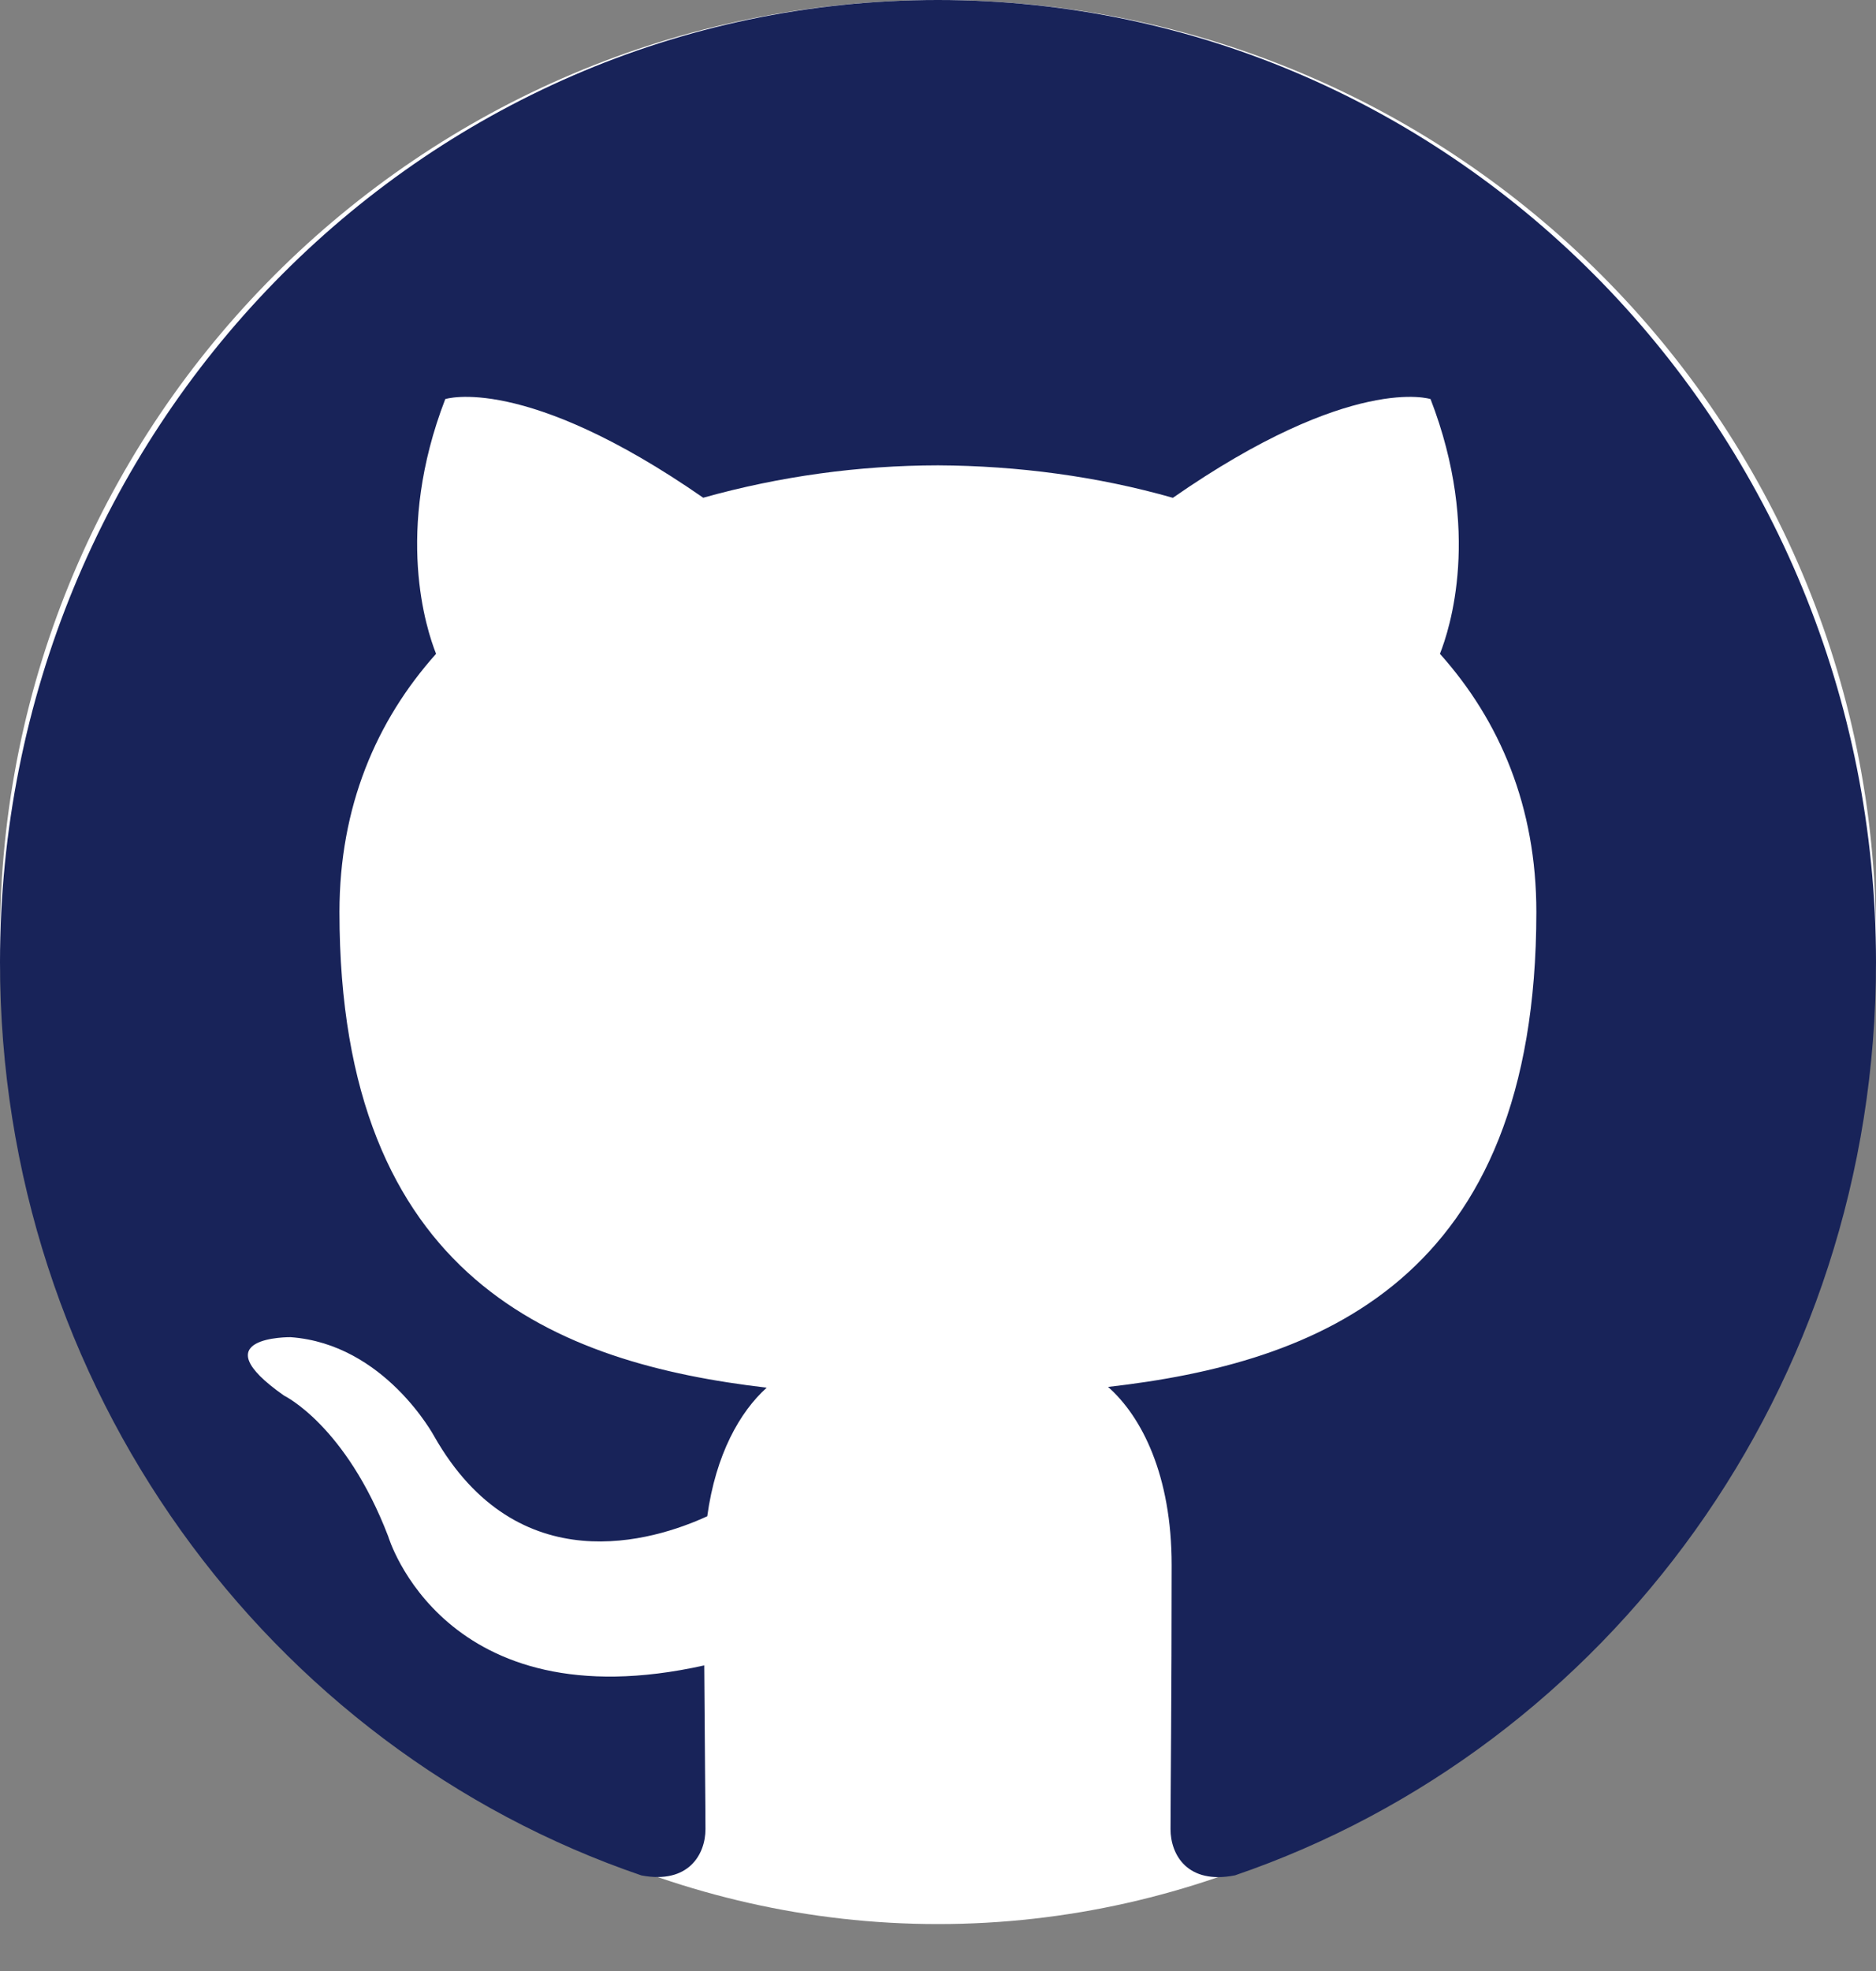 <svg width="20" height="21" viewBox="0 0 20 21" fill="none" xmlns="http://www.w3.org/2000/svg">
<rect x="0" y="0" width="20" height="21" fill="#808080" stroke="none"/>
<g id="&#230;&#156;&#170;&#231;&#130;&#185;&#229;&#135;&#187;-github">
<path id="Ellipse 575" d="M20 10C20 15.523 15.523 20.5 10 20.5C4.477 20.5 0 15.523 0 10C0 4.477 4.477 0 10 0C15.523 0 20 4.477 20 10Z" fill="white"/>
<path id="&#232;&#183;&#175;&#229;&#190;&#132;" d="M9.999 0C4.478 0 0 4.59 0 10.253C0 14.784 2.865 18.626 6.839 19.982C7.339 20.076 7.521 19.759 7.521 19.488C7.521 19.244 7.513 18.6 7.508 17.744C4.727 18.363 4.139 16.37 4.139 16.37C3.684 15.185 3.029 14.87 3.029 14.87C2.121 14.234 3.098 14.247 3.098 14.247C4.101 14.319 4.629 15.303 4.629 15.303C5.521 16.87 6.97 16.417 7.54 16.155C7.631 15.493 7.889 15.041 8.174 14.785C5.954 14.526 3.619 13.646 3.619 9.717C3.619 8.598 4.009 7.682 4.649 6.966C4.546 6.707 4.202 5.664 4.747 4.252C4.747 4.252 5.586 3.977 7.497 5.303C8.313 5.075 9.154 4.959 10 4.958C10.85 4.962 11.705 5.076 12.504 5.304C14.413 3.977 15.251 4.252 15.251 4.252C15.797 5.664 15.454 6.707 15.351 6.966C15.992 7.682 16.379 8.598 16.379 9.717C16.379 13.656 14.041 14.523 11.813 14.777C12.172 15.093 12.491 15.719 12.491 16.675C12.491 18.046 12.479 19.151 12.479 19.488C12.479 19.762 12.66 20.081 13.166 19.981C17.137 18.622 20 14.782 20 10.253C20 4.59 15.523 0 9.999 0" fill="#182359"/>
</g>
</svg>
